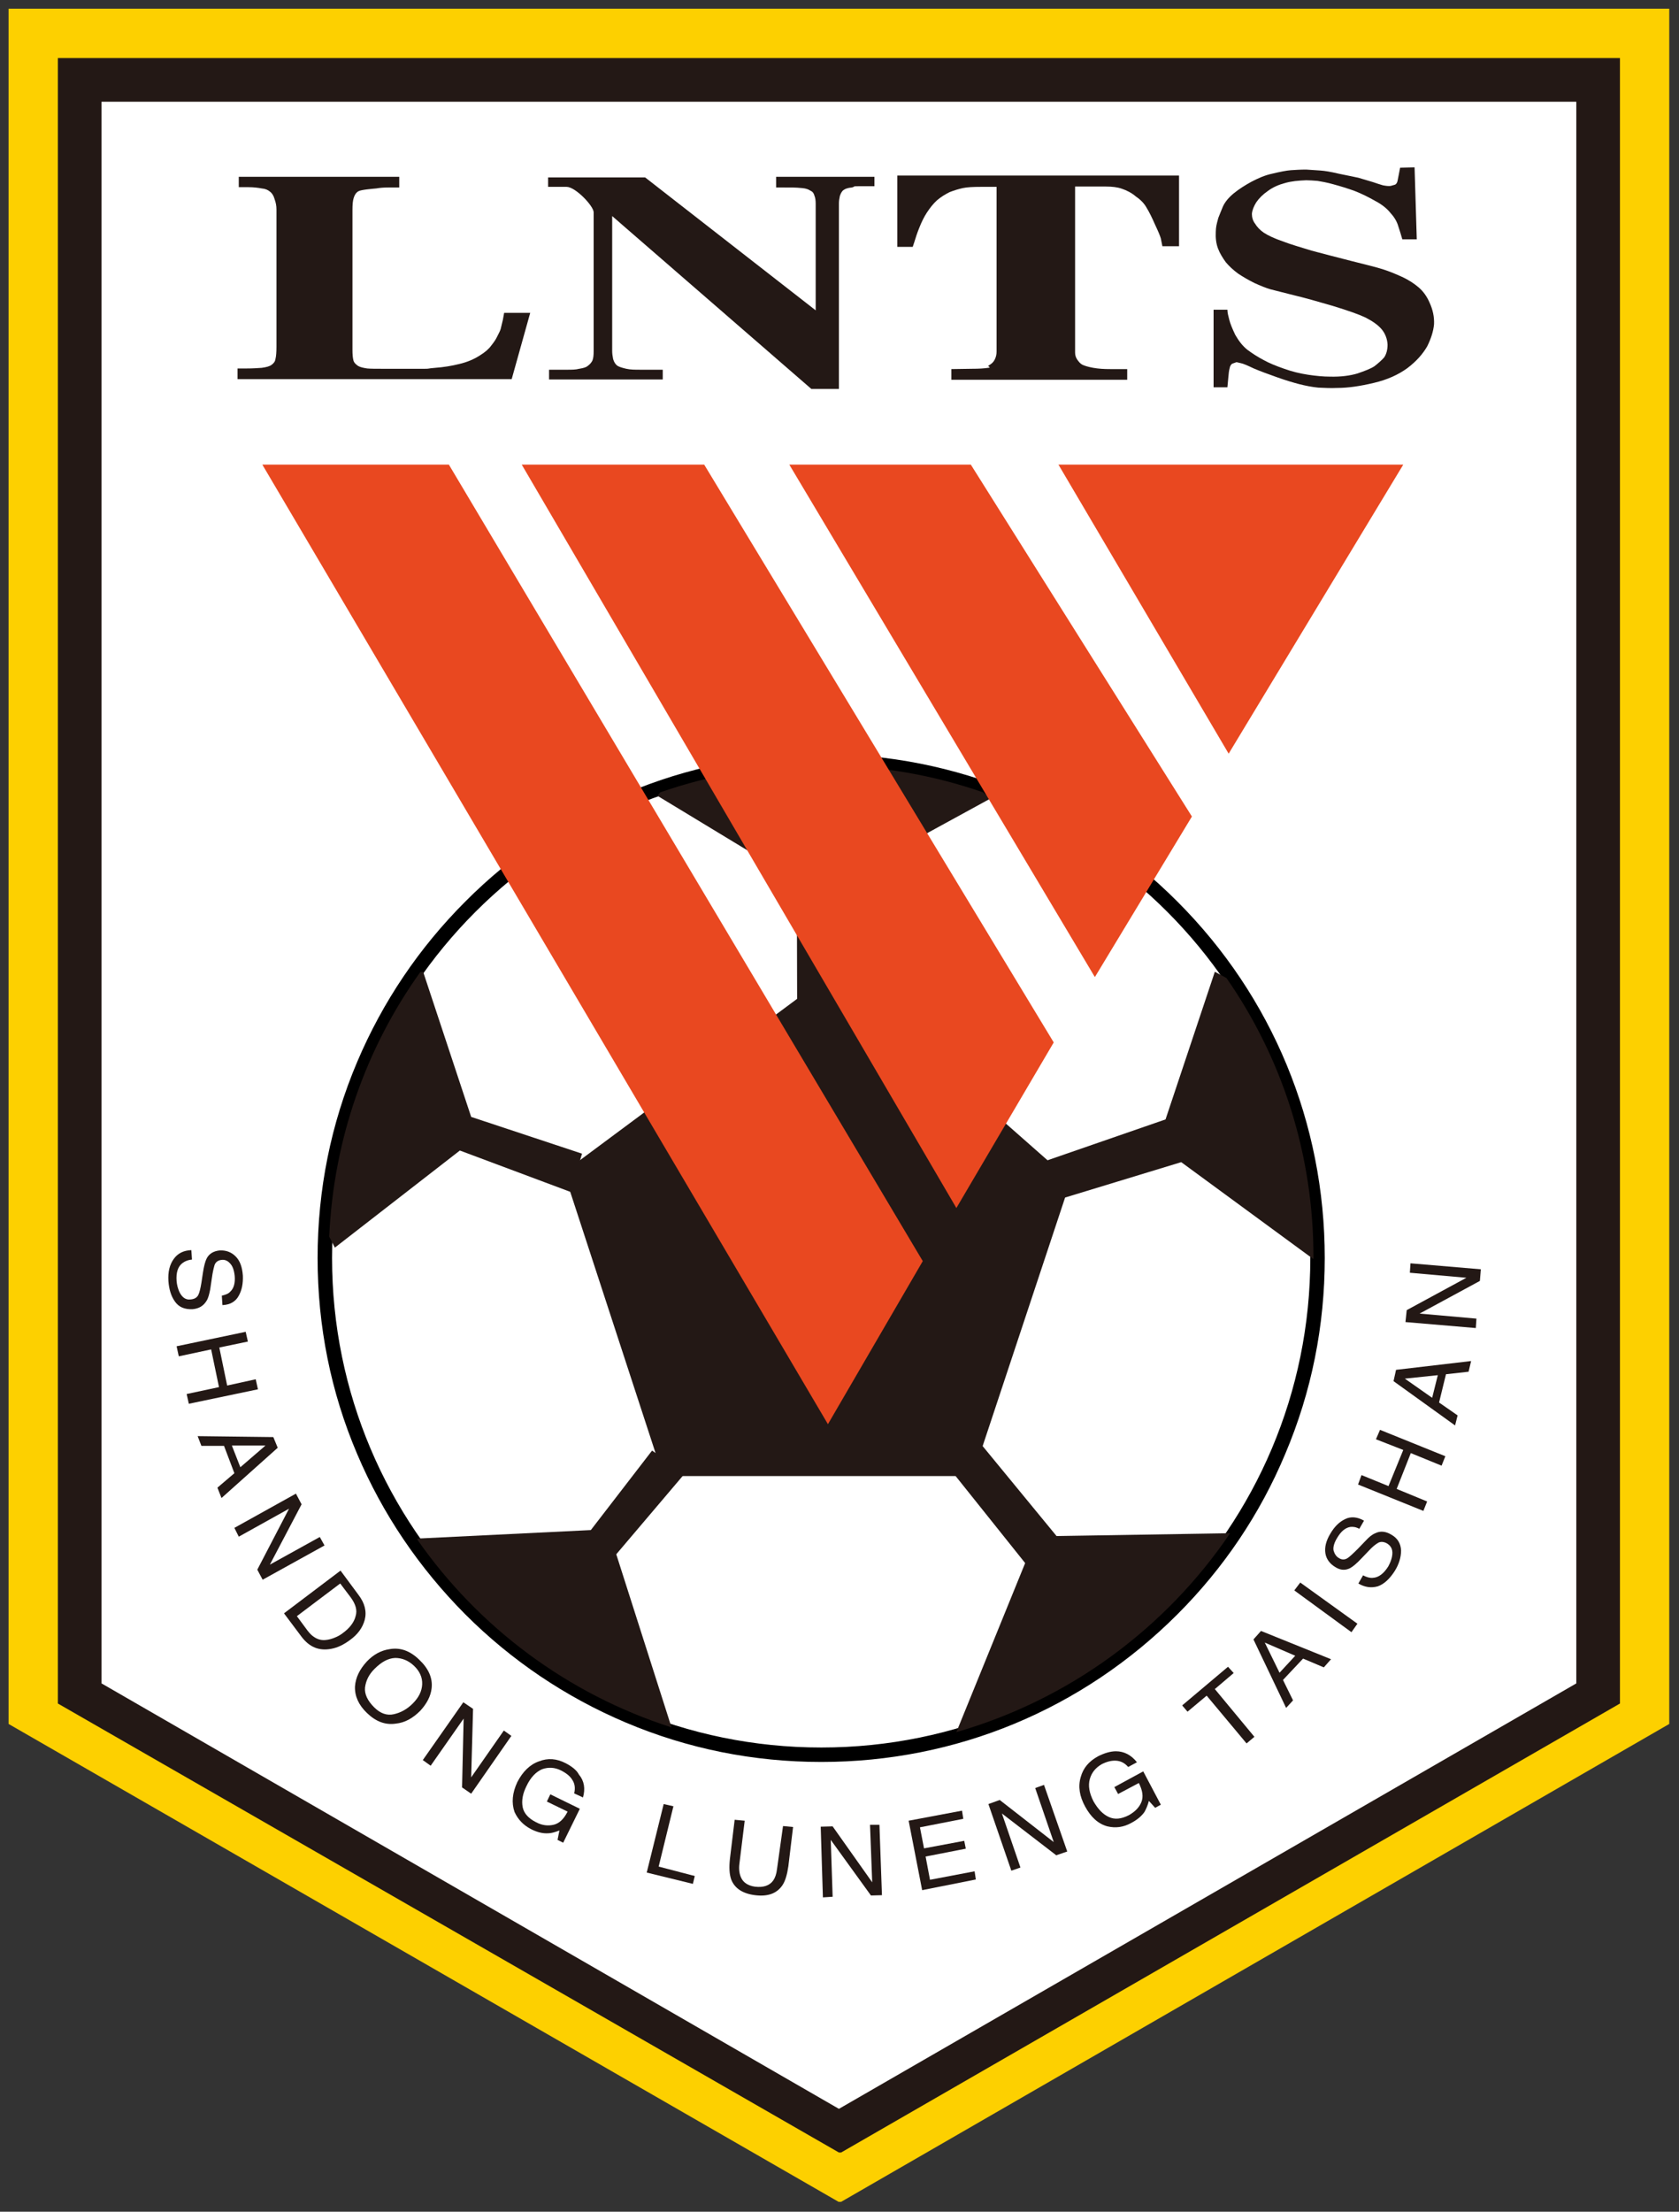 <?xml version="1.0" encoding="UTF-8" standalone="no"?>
<!-- Generator: Adobe Illustrator 22.1.0, SVG Export Plug-In . SVG Version: 6.00 Build 0)  -->

<svg
   xmlns:dc="http://purl.org/dc/elements/1.1/"
   xmlns:cc="http://creativecommons.org/ns#"
   xmlns:rdf="http://www.w3.org/1999/02/22-rdf-syntax-ns#"
   xmlns:svg="http://www.w3.org/2000/svg"
   xmlns="http://www.w3.org/2000/svg"
   xmlns:sodipodi="http://sodipodi.sourceforge.net/DTD/sodipodi-0.dtd"
   xmlns:inkscape="http://www.inkscape.org/namespaces/inkscape"
   version="1.1"
   id="图层_1"
   x="0px"
   y="0px"
   viewBox="0 0 191.398 252"
   xml:space="preserve"
   sodipodi:docname="shandong.svg"
   width="191.398"
   height="252"
   inkscape:version="0.92.4 (5da689c313, 2019-01-14)"><rect x="0" y="0" width="191.398" height="252" fill="#333333" stroke="none"/><defs
   id="defs89" /><sodipodi:namedview
   pagecolor="#ffffff"
   bordercolor="#666666"
   borderopacity="1"
   objecttolerance="10"
   gridtolerance="10"
   guidetolerance="10"
   inkscape:pageopacity="0"
   inkscape:pageshadow="2"
   inkscape:window-width="1366"
   inkscape:window-height="705"
   id="namedview87"
   showgrid="false"
   fit-margin-top="1"
   fit-margin-bottom="1"
   fit-margin-right="1"
   fit-margin-left="1"
   inkscape:zoom="0.295"
   inkscape:cx="94.213559"
   inkscape:cy="350"
   inkscape:window-x="-8"
   inkscape:window-y="-8"
   inkscape:window-maximized="1"
   inkscape:current-layer="图层_1" />
<style
   type="text/css"
   id="style2">
	.st0{fill:#FDD000;}
	.st1{fill:#231815;}
	.st2{fill:#FFFFFF;}
	.st3{fill-rule:evenodd;clip-rule:evenodd;fill:#231815;}
	.st4{fill-rule:evenodd;clip-rule:evenodd;fill:#E94820;}
</style>
<g
   id="g84"
   transform="matrix(0.358,0,0,0.358,-47.567,-17.266)">
	<polygon
   class="st0"
   points="135.6,596.9 135.6,51 664.4,51 664.4,596.9 400.7,749 399.9,749 "
   id="polygon4"
   style="fill:#fdd000" />
	<polygon
   class="st1"
   points="151.3,590.4 151.3,66.7 648.7,66.7 648.7,590.4 400.7,733.3 400,733.3 "
   id="polygon6"
   style="fill:#231815" />
	<polygon
   class="st2"
   points="165.2,80.6 634.8,80.6 634.8,584 400,719.4 165.2,584 "
   id="polygon8"
   style="fill:#ffffff" />
	<path
   d="m 394.4,292.8 c 86.1,0 155.7,69.7 155.7,155.8 0,86 -69.7,155.8 -155.7,155.8 -86,0 -155.8,-69.7 -155.8,-155.8 0,-86 69.8,-155.8 155.8,-155.8 m 0,-4.6 c -21.7,0 -42.7,4.2 -62.4,12.6 -19.1,8.1 -36.3,19.6 -51,34.4 -14.7,14.7 -26.3,31.9 -34.4,51 -8.4,19.8 -12.6,40.8 -12.6,62.4 0,21.7 4.2,42.7 12.6,62.4 8.1,19.1 19.7,36.2 34.4,51 14.7,14.7 31.9,26.3 51,34.4 19.8,8.4 40.8,12.6 62.4,12.6 42.9,0 83.1,-16.7 113.4,-47 14.7,-14.7 26.3,-31.9 34.3,-51 8.4,-19.8 12.6,-40.8 12.6,-62.4 0,-42.9 -16.7,-83.2 -46.9,-113.4 -30.2,-30.3 -70.5,-47 -113.4,-47 z"
   id="path10"
   inkscape:connector-curvature="0" />
	<polygon
   class="st3"
   points="473.8,424 398.3,357.5 312.4,421.3 344,518 442.6,518 "
   id="polygon12"
   style="clip-rule:evenodd;fill:#231815;fill-rule:evenodd" />
	<path
   class="st3"
   d="m 194.2,464.9 c 2,-0.2 3.4,-1 4.4,-2.6 0.6,-0.9 0.9,-2.2 1.2,-3.7 l 0.5,-3.4 c 0.3,-2.3 0.7,-3.7 0.9,-4.4 0.4,-1 1.2,-1.5 2.3,-1.6 1,-0.1 1.9,0.3 2.6,1.1 0.8,0.8 1.3,2.1 1.5,4 0.2,2.3 -0.3,4 -1.4,5 -0.6,0.7 -1.5,1 -2.7,1.3 l 0.2,3 c 2.4,-0.1 4.2,-1.1 5.2,-3 1,-1.8 1.4,-3.9 1.3,-6.4 -0.2,-2.7 -0.9,-4.7 -2.3,-6.1 -1.4,-1.4 -3.1,-2 -5.1,-1.9 -1.9,0.2 -3.3,1 -4.1,2.5 -0.5,1 -0.9,2.5 -1.2,4.5 l -0.5,3.3 c -0.3,1.8 -0.6,3.1 -1,3.9 -0.5,0.9 -1.3,1.3 -2.5,1.4 -1.6,0.2 -2.8,-0.8 -3.6,-2.6 -0.4,-1 -0.7,-2 -0.8,-3.3 -0.2,-2.6 0.4,-4.6 1.9,-5.7 0.8,-0.6 1.8,-1 3,-1.1 l -0.2,-3 c -2.5,0.1 -4.3,1 -5.6,2.8 -1.3,1.8 -1.9,4.1 -1.7,7.1 0.2,2.5 0.8,4.7 2.1,6.5 1.2,1.7 3,2.5 5.6,2.4 z"
   id="path14"
   inkscape:connector-curvature="0"
   style="clip-rule:evenodd;fill:#231815;fill-rule:evenodd" />
	<polygon
   class="st3"
   points="211.8,475.2 211.1,472.1 189.1,476.7 189.8,479.9 200.1,477.7 202.6,489.7 192.3,491.9 193,495 215,490.4 214.3,487.2 205.2,489.2 202.7,477.1 "
   id="polygon16"
   style="clip-rule:evenodd;fill:#231815;fill-rule:evenodd" />
	<path
   class="st3"
   d="m 219.9,505.6 -24.1,-0.3 1.2,3.1 h 7.2 l 3.3,8.7 -5.4,4.6 1.3,3.3 17.9,-16 z m -10.5,9.6 v 0 l -2.7,-6.9 h 10.7 z"
   id="path18"
   inkscape:connector-curvature="0"
   style="clip-rule:evenodd;fill:#231815;fill-rule:evenodd" />
	<polygon
   class="st3"
   points="227.1,523.6 207.5,534.5 208.9,537.3 224.9,528.4 214.8,547.8 216.5,551 236.2,540.1 234.7,537.4 218.8,546.2 228.9,527 "
   id="polygon20"
   style="clip-rule:evenodd;fill:#231815;fill-rule:evenodd" />
	<path
   class="st3"
   d="m 249,563.8 c 0.7,-2.7 0,-5.4 -2,-8 l -5.7,-7.7 -18,13.6 5.7,7.6 c 2.5,3.2 5.5,4.4 9.3,3.7 2.2,-0.4 4.1,-1.4 6,-2.8 2.5,-1.8 4,-3.9 4.7,-6.4 z m -7,4.2 v 0 c -0.5,0.4 -1.3,0.9 -2,1.2 -1.3,0.6 -2.4,0.9 -3.6,1 -1.4,0.1 -2.6,-0.3 -3.7,-1.1 -0.6,-0.4 -1.2,-1 -1.9,-1.9 l -3.4,-4.6 13.8,-10.4 3.4,4.5 c 1.5,2.1 2.1,4 1.5,5.9 -0.5,2 -1.9,3.8 -4.1,5.4 z"
   id="path22"
   inkscape:connector-curvature="0"
   style="clip-rule:evenodd;fill:#231815;fill-rule:evenodd" />
	<path
   class="st3"
   d="m 266.3,576.4 c -2.9,-2.8 -6,-3.9 -9.4,-3.3 -2.7,0.4 -5.1,1.7 -7.2,3.9 -2.3,2.5 -3.6,5.1 -3.8,8 -0.1,3.1 1.2,5.9 3.8,8.4 2.8,2.7 5.8,3.9 9.2,3.4 2.9,-0.3 5.4,-1.7 7.8,-4.1 2.1,-2.3 3.3,-4.6 3.6,-7.1 0.4,-3.3 -1,-6.4 -4,-9.2 z m -2,14 v 0 c -1.8,1.8 -3.8,2.9 -6,3.4 -2.2,0.5 -4.3,-0.2 -6.3,-2.2 -2.1,-2.1 -3.1,-4.2 -2.9,-6.3 0.3,-2.2 1.2,-4.1 3,-5.9 2.2,-2.2 4.3,-3.4 6.6,-3.5 2.2,0 4.2,0.8 6,2.5 1.8,1.7 2.7,3.7 2.6,5.9 -0.1,2.2 -1.1,4.2 -3,6.1 z"
   id="path24"
   inkscape:connector-curvature="0"
   style="clip-rule:evenodd;fill:#231815;fill-rule:evenodd" />
	<polygon
   class="st3"
   points="267.5,608.4 270,610.2 280.5,595.2 280,617.1 282.9,619.1 295.7,600.7 293.3,599 282.9,613.9 283.5,592.1 280.4,590 "
   id="polygon26"
   style="clip-rule:evenodd;fill:#231815;fill-rule:evenodd" />
	<path
   class="st3"
   d="m 313,609.4 c -2.9,-1.5 -5.7,-1.7 -8.5,-0.6 -2.9,1 -5.2,3.3 -6.9,6.6 -1.6,3.4 -1.9,6.6 -0.9,9.5 1.1,2.4 2.8,4.2 5.3,5.5 2,1 3.7,1.4 5.4,1.3 0.9,0 2.1,-0.3 3.6,-0.9 l -0.6,3 1.8,0.9 5.3,-10.8 -9.4,-4.6 -1.1,2.3 6.6,3.2 c -1.2,2.4 -2.7,3.8 -4.5,4.2 -1.8,0.4 -3.6,0.2 -5.5,-0.8 -2.4,-1.2 -3.9,-2.8 -4.3,-4.8 -0.4,-2.1 0,-4.3 1.2,-6.7 1.3,-2.8 3.1,-4.6 5,-5.4 2,-0.7 4,-0.6 6,0.4 1.6,0.8 2.9,1.8 3.6,3 0.8,1.2 1,2.6 0.6,4.3 l 2.8,1.3 c 0.8,-2.8 0.4,-5.3 -1.3,-7.3 -0.7,-1.4 -2.3,-2.6 -4.2,-3.6 z"
   id="path28"
   inkscape:connector-curvature="0"
   style="clip-rule:evenodd;fill:#231815;fill-rule:evenodd" />
	<polygon
   class="st3"
   points="353.5,647.8 354.1,645.3 342.6,642.3 347.3,623.1 344.2,622.4 338.8,644.2 "
   id="polygon30"
   style="clip-rule:evenodd;fill:#231815;fill-rule:evenodd" />
	<path
   class="st3"
   d="m 380.3,643 c -0.2,1.7 -0.6,2.8 -1.2,3.7 -1.2,1.7 -3.2,2.3 -5.8,2 -2.2,-0.3 -3.8,-1.3 -4.5,-3 -0.5,-1.1 -0.7,-2.6 -0.5,-4.2 l 1.7,-13.8 -3.2,-0.3 -1.5,12.4 c -0.3,2.7 -0.2,4.9 0.4,6.6 1.1,2.8 3.6,4.5 7.6,5 4,0.5 6.8,-0.5 8.6,-3 1,-1.4 1.6,-3.5 2,-6.2 l 1.5,-12.5 -3.2,-0.3 z"
   id="path32"
   inkscape:connector-curvature="0"
   style="clip-rule:evenodd;fill:#231815;fill-rule:evenodd" />
	<polygon
   class="st3"
   points="394.2,629.6 394.9,652.1 398,651.9 397.4,633.8 410.2,651.5 413.7,651.4 412.9,629 409.9,629 410.6,647.3 398,629.5 "
   id="polygon34"
   style="clip-rule:evenodd;fill:#231815;fill-rule:evenodd" />
	<polygon
   class="st3"
   points="439.9,634.1 427.1,636.5 425.8,629.8 439.6,627.1 439.2,624.5 422.2,627.7 426.5,649.8 443.6,646.4 443.2,643.8 429,646.5 427.6,639.1 440.4,636.6 "
   id="polygon36"
   style="clip-rule:evenodd;fill:#231815;fill-rule:evenodd" />
	<polygon
   class="st3"
   points="447.6,622.4 454.9,643.6 457.8,642.6 451.9,625.4 469.2,638.7 472.7,637.5 465.3,616.3 462.5,617.3 468.4,634.5 451.2,621.1 "
   id="polygon38"
   style="clip-rule:evenodd;fill:#231815;fill-rule:evenodd" />
	<path
   class="st3"
   d="m 487.7,617 1.2,2.2 6.6,-3.5 c 1.2,2.4 1.5,4.4 0.8,6.1 -0.7,1.7 -2,3 -3.9,4.1 -2.5,1.3 -4.6,1.5 -6.5,0.6 -1.9,-0.9 -3.4,-2.5 -4.8,-4.9 -1.4,-2.7 -1.8,-5.1 -1.2,-7.2 0.6,-2.1 1.9,-3.6 3.8,-4.7 1.6,-0.8 3.1,-1.2 4.6,-1.1 1.4,0.1 2.7,0.7 3.8,2 l 2.8,-1.5 c -1.8,-2.3 -4.1,-3.5 -6.7,-3.5 -1.8,0 -3.7,0.6 -5.7,1.6 -2.9,1.6 -4.7,3.7 -5.5,6.6 -0.9,3 -0.4,6.1 1.4,9.4 1.8,3.3 4.1,5.5 7.1,6.3 2.6,0.6 5.1,0.3 7.6,-1.1 1.9,-1 3.3,-2.2 4.2,-3.5 0.5,-0.9 1,-2 1.4,-3.5 l 2,2.2 1.8,-1 -5.6,-10.6 z"
   id="path40"
   inkscape:connector-curvature="0"
   style="clip-rule:evenodd;fill:#231815;fill-rule:evenodd" />
	<polygon
   class="st3"
   points="511,593 517.1,587.9 529.8,603.1 532.3,601 519.7,585.8 525.7,580.7 523.9,578.7 509.3,591 "
   id="polygon42"
   style="clip-rule:evenodd;fill:#231815;fill-rule:evenodd" />
	<path
   class="st3"
   d="m 532,570 10.4,21.8 2.2,-2.4 -3.2,-6.5 6.4,-6.8 6.6,2.8 2.3,-2.6 -22.3,-9 z m 13.3,5.2 v 0 l -5,5.4 -4.7,-9.6 z"
   id="path44"
   inkscape:connector-curvature="0"
   style="clip-rule:evenodd;fill:#231815;fill-rule:evenodd" />
	<polygon
   class="st3"
   points="546.9,551.9 545,554.4 563.2,567.7 565.1,565 "
   id="polygon46"
   style="clip-rule:evenodd;fill:#231815;fill-rule:evenodd" />
	<path
   class="st3"
   d="m 575.8,536.6 c -1.7,-1 -3.4,-1.2 -5,-0.4 -1,0.4 -2,1.2 -3.1,2.4 l -2.4,2.5 c -1.6,1.6 -2.7,2.6 -3.3,3 -0.9,0.6 -1.9,0.6 -2.8,0 -0.9,-0.5 -1.4,-1.4 -1.7,-2.4 -0.2,-1.1 0.2,-2.5 1.2,-4.1 1.2,-2 2.5,-3.1 4.1,-3.4 0.9,-0.1 1.8,0 2.9,0.6 l 1.5,-2.6 c -2.1,-1.2 -4.2,-1.4 -6,-0.5 -1.9,0.9 -3.4,2.4 -4.7,4.6 -1.4,2.3 -1.9,4.4 -1.6,6.3 0.3,1.9 1.5,3.4 3.2,4.4 1.6,1 3.1,1.1 4.7,0.3 0.9,-0.5 2.1,-1.5 3.6,-3.1 l 2.3,-2.4 c 1.2,-1.3 2.2,-2.1 3.1,-2.6 0.8,-0.4 1.8,-0.3 2.8,0.3 1.4,0.9 1.9,2.2 1.5,4.2 -0.2,1 -0.6,2 -1.2,3.1 -1.4,2.2 -3,3.5 -4.9,3.6 -0.9,0.1 -2,-0.2 -3.1,-0.8 l -1.5,2.6 c 2,1.2 4.1,1.5 6.2,0.9 2,-0.7 3.8,-2.4 5.4,-4.9 1.3,-2.1 2,-4.3 2,-6.5 -0.1,-2.1 -1,-3.9 -3.2,-5.1 z"
   id="path48"
   inkscape:connector-curvature="0"
   style="clip-rule:evenodd;fill:#231815;fill-rule:evenodd" />
	<polygon
   class="st3"
   points="566.4,517.7 565.3,520.7 586.1,529.1 587.3,526.1 577.6,522.1 582.1,510.7 591.9,514.7 593.1,511.7 572.3,503.3 571,506.3 579.7,509.7 575,521.2 "
   id="polygon50"
   style="clip-rule:evenodd;fill:#231815;fill-rule:evenodd" />
	<path
   class="st3"
   d="m 576.6,487.8 19.6,14.1 0.8,-3.2 -5.9,-4.1 2.2,-9 7.2,-0.8 0.8,-3.4 -23.9,2.8 z m 14.1,-1.9 v 0 l -1.8,7.2 -8.7,-6.1 z"
   id="path52"
   inkscape:connector-curvature="0"
   style="clip-rule:evenodd;fill:#231815;fill-rule:evenodd" />
	<polygon
   class="st3"
   points="599.8,454.9 580.8,465.2 580.4,469 602.8,470.9 603,467.9 584.9,466.3 604.1,455.9 604.4,452.2 582,450.3 581.8,453.3 "
   id="polygon54"
   style="clip-rule:evenodd;fill:#231815;fill-rule:evenodd" />
	<path
   class="st3"
   d="m 208.9,107.9 v -3.4 H 260 v 3.4 h -3.5 c -1.4,0 -2.7,0.1 -3.8,0.3 -1,0.1 -4.9,0.4 -5.7,0.9 -0.7,0.4 -1.2,1.1 -1.5,2.1 -0.3,0.9 -0.4,2.2 -0.4,3.9 v 44.5 c 0,1.4 0.1,2.5 0.3,3.3 0.2,0.8 0.8,1.3 1.5,1.8 0.7,0.4 1.6,0.6 2.9,0.8 1.2,0.1 2.8,0.1 4.8,0.1 h 13.6 c 1.5,0 0.7,-0.1 3.2,-0.3 2.7,-0.2 5.2,-0.6 7.6,-1.2 2.6,-0.6 4.7,-1.5 6.6,-2.7 1.8,-1.1 3,-2.2 3.7,-3.2 0.8,-1 1.5,-2 1.9,-2.9 0.5,-1 0.9,-1.7 1.1,-2.4 l 0.7,-2.9 0.4,-2.2 h 8.3 l -5.9,21.1 h -87.3 v -3.4 h 3 c 1.7,0 3.3,-0.1 4.7,-0.2 1.5,-0.2 2.6,-0.5 3.2,-1 0.7,-0.5 1.1,-1.1 1.2,-1.9 0.2,-0.8 0.3,-2.1 0.3,-3.8 v -43.7 c 0,-1.2 -0.2,-2.2 -0.6,-3.3 -0.3,-1.1 -0.8,-1.9 -1.5,-2.4 -0.6,-0.5 -1.4,-0.9 -2.6,-1 -1.1,-0.2 -2.5,-0.4 -4.2,-0.4 h -3.1 z"
   id="path56"
   inkscape:connector-curvature="0"
   style="clip-rule:evenodd;fill:#231815;fill-rule:evenodd" />
	<path
   class="st3"
   d="m 380,104.5 h 31.3 v 3 h -5.2 c -2,0 -0.7,0.1 -2,0.4 -1.2,0.1 -2.1,0.4 -2.6,0.8 -0.5,0.3 -0.9,1 -1.2,1.9 -0.2,0.9 -0.3,1.7 -0.3,2.3 V 172 h -8.8 l -63.4,-55 v 42.9 c 0,0.8 0.1,1.6 0.3,2.6 0.3,1 0.7,1.6 1.3,2.1 0.6,0.4 1.6,0.7 2.9,1 1.3,0.3 2.8,0.3 4.7,0.3 h 6.9 v 3.1 h -36.2 v -3.1 h 5.7 c 1.5,0 2.8,0 3.9,-0.3 1.2,-0.2 2.1,-0.4 2.7,-0.9 0.7,-0.5 1.2,-1.1 1.5,-1.7 0.3,-0.7 0.4,-1.7 0.4,-3 v -44.2 c 0,-2 -5.8,-8.1 -8.6,-8.1 h -5.9 v -3 h 30.9 l 54.3,42.3 v -33.9 c 0,-1 -0.1,-1.9 -0.4,-2.6 -0.2,-0.8 -0.6,-1.3 -1.3,-1.6 -0.6,-0.4 -1.4,-0.7 -2.5,-0.8 -1.1,-0.1 -2.2,-0.2 -3.2,-0.2 H 380 Z"
   id="path58"
   inkscape:connector-curvature="0"
   style="clip-rule:evenodd;fill:#231815;fill-rule:evenodd" />
	<path
   class="st3"
   d="m 418.5,104.1 h 89.8 v 22.5 H 503 l -0.5,-2.5 c -0.2,-0.7 -0.8,-2.2 -1.8,-4.3 -1,-2.3 -1.9,-4.1 -2.7,-5.4 -0.7,-1.3 -1.8,-2.5 -3.4,-3.6 -1.4,-1.2 -3,-2 -4.5,-2.5 -1.4,-0.5 -3.1,-0.7 -5.1,-0.7 h -9.8 v 52.8 c 0,0.8 0.2,1.6 0.7,2.3 0.5,0.7 1,1.3 1.6,1.6 0.6,0.3 1.8,0.7 3.5,1 1.7,0.3 3.4,0.4 5.4,0.4 h 5.4 v 3.4 h -56 v -3.4 l 6.6,-0.1 c 2.1,0 3.8,-0.1 5.1,-0.3 1.4,-0.1 -0.6,-0.5 0.3,-0.8 0.8,-0.5 1.4,-1 1.8,-1.8 0.4,-0.8 0.6,-1.6 0.6,-2.6 v -52.4 h -5 c -2.5,0 -4.4,0.1 -5.8,0.4 -1.3,0.3 -2.7,0.7 -4.2,1.3 -1.4,0.7 -2.7,1.5 -4,2.6 -1.2,1.1 -2.2,2.4 -3.2,3.9 -0.9,1.4 -1.7,3 -2.4,4.8 -0.7,1.7 -1.2,3.3 -1.6,4.6 l -0.5,1.5 h -4.9 v -22.7 z"
   id="path60"
   inkscape:connector-curvature="0"
   style="clip-rule:evenodd;fill:#231815;fill-rule:evenodd" />
	<path
   class="st3"
   d="m 519.4,146.8 h 4.3 c 0,1 0.3,2 0.6,3.2 0.3,1.2 0.9,2.7 1.9,4.8 1.1,1.9 2.3,3.5 3.8,4.7 1.6,1.2 3.3,2.3 5.2,3.3 1.8,1 4,1.9 6.6,2.8 2.5,0.9 5,1.5 7.6,1.9 2.7,0.4 4.9,0.6 6.9,0.6 3.5,0.1 6.4,-0.3 8.8,-1 2.3,-0.8 4.2,-1.5 5.4,-2.3 1.3,-1 2.3,-1.9 3.1,-2.8 0.7,-1 1.1,-2.4 1.1,-4.1 -0.1,-1.9 -0.8,-3.6 -1.9,-4.9 -1.3,-1.5 -3,-2.6 -5.1,-3.7 -2.1,-1 -5.5,-2.2 -10.4,-3.7 -4.8,-1.4 -9,-2.6 -12.4,-3.4 -3.5,-0.9 -6,-1.5 -7.5,-1.9 -1.4,-0.4 -3.1,-1.1 -5.1,-2 -2,-1 -3.7,-2 -5.2,-3 -1.5,-1.1 -2.8,-2.3 -3.9,-3.6 -1,-1.4 -1.9,-2.8 -2.5,-4.4 -0.6,-1.6 -0.8,-3.4 -0.7,-5.3 0,-0.7 0.1,-1.4 0.2,-2 0.1,-0.5 0.3,-1.3 0.6,-2.4 0.4,-1 0.9,-2.3 1.5,-3.7 0.7,-1.5 1.9,-2.9 3.5,-4.2 1.6,-1.3 3.5,-2.5 5.5,-3.6 2.1,-1.1 4.3,-2.1 6.7,-2.6 2.5,-0.6 4.5,-1 5.9,-1.1 1.5,-0.1 3.1,-0.2 4.9,-0.2 1.8,0.1 3.3,0.2 4.5,0.3 1.4,0.1 3.3,0.4 5.8,1 2.6,0.5 4.7,1 6.3,1.3 l 4.7,1.4 c 1.1,0.4 2.1,0.7 3.1,1 1,0.2 1.9,0.3 2.5,0.2 l 1.4,-0.4 c 0.4,-0.2 0.7,-0.7 0.8,-1.3 l 0.8,-4.1 4.6,-0.1 0.7,22.9 h -4.6 c -0.4,-1.4 -0.8,-2.7 -1.3,-4.2 -0.4,-1.4 -1.2,-2.8 -2.4,-4.1 -1,-1.3 -2.6,-2.7 -4.9,-3.9 -2.1,-1.2 -4.3,-2.3 -6.6,-3.2 -2.2,-0.8 -4.5,-1.5 -6.7,-2.1 -2.1,-0.6 -3.9,-0.9 -5.1,-1.1 -1.3,-0.1 -2.6,-0.2 -3.6,-0.2 -2.5,0.1 -4.8,0.3 -6.8,0.9 -1.9,0.5 -3.8,1.3 -5.4,2.5 -1.6,1.1 -2.8,2.3 -3.7,3.6 -0.8,1.3 -1.3,2.5 -1.4,3.7 0,1.1 0.3,2.2 1,3.1 0.6,1 1.5,2 2.8,2.9 1.4,0.9 3.3,1.8 5.9,2.7 2.6,1 5.7,1.9 9.3,3 3.8,1 7.9,2.1 12.7,3.3 4.8,1.2 8,2 9.9,2.6 1.9,0.6 3.9,1.4 6.1,2.4 2.2,1 4,2.2 5.4,3.4 1.4,1.2 2.6,2.8 3.5,4.9 1,2.2 1.5,4.4 1.4,6.8 -0.2,2.3 -1,4.7 -2.2,7.1 -1.4,2.4 -3.4,4.7 -6.3,6.9 -2.9,2.1 -6.4,3.7 -10.7,4.7 -4.2,1 -8.1,1.6 -11.6,1.6 -2,0.1 -4.1,0 -6.1,-0.1 -2,-0.2 -4,-0.6 -6,-1.1 -1.9,-0.5 -4.3,-1.2 -7.1,-2.2 -2.8,-1 -5.3,-1.9 -7.4,-2.8 -2.1,-1 -3.5,-1.6 -4.2,-1.7 l -1.3,-0.3 -1.4,0.5 c -0.4,0.3 -0.7,0.8 -0.8,1.5 -0.2,0.7 -0.3,1.6 -0.4,2.8 l -0.3,3.2 h -4.4 v -24.7 z"
   id="path62"
   inkscape:connector-curvature="0"
   style="clip-rule:evenodd;fill:#231815;fill-rule:evenodd" />
	<path
   class="st3"
   d="m 343.1,300.4 -0.9,1.1 44.4,26.9 0.1,41.6 14.4,-3.5 0.1,-38.4 47,-25.7 -2.3,-2 c -16.1,-5.6 -33.4,-8.6 -51.4,-8.6 -18.1,0 -35.3,3 -51.4,8.6 z"
   id="path64"
   inkscape:connector-curvature="0"
   style="clip-rule:evenodd;fill:#231815;fill-rule:evenodd" />
	<path
   class="st3"
   d="m 523.4,359.5 -3.7,-2 -15.7,47 -39.3,13.6 7.2,11.3 37.1,-11.3 42,30.8 0.1,-0.1 c 0,0 0,-0.1 0,-0.1 0.1,-33.2 -10.1,-63.9 -27.7,-89.2 z"
   id="path66"
   inkscape:connector-curvature="0"
   style="clip-rule:evenodd;fill:#231815;fill-rule:evenodd" />
	<path
   class="st3"
   d="m 524.5,536.3 v -0.1 l -55.2,0.9 -26.8,-32.6 -13.9,2.8 30.7,38.4 -21.9,53.8 c 35.9,-10.3 66.6,-33 87.1,-63.2 z"
   id="path68"
   inkscape:connector-curvature="0"
   style="clip-rule:evenodd;fill:#231815;fill-rule:evenodd" />
	<path
   class="st3"
   d="m 340.5,509.9 -19.5,25.3 -55.2,2.7 v 0.4 c 19.5,27.9 47.8,49.1 80.9,59.7 L 329.1,542.9 351,517.1 Z"
   id="path70"
   inkscape:connector-curvature="0"
   style="clip-rule:evenodd;fill:#231815;fill-rule:evenodd" />
	<path
   class="st3"
   d="m 267.6,357.5 -0.9,0.1 c -17.1,23.9 -27.6,52.9 -29,84.2 l 1.8,3.5 39.8,-30.9 35.3,13.2 3.6,-12.2 -35.3,-11.7 z"
   id="path72"
   inkscape:connector-curvature="0"
   style="clip-rule:evenodd;fill:#231815;fill-rule:evenodd" />
	<g
   id="g82">
		<polygon
   class="st4"
   points="469.9,196.1 579.7,196.1 524.1,288.1 "
   id="polygon74"
   style="clip-rule:evenodd;fill:#e94820;fill-rule:evenodd" />
		<polygon
   class="st4"
   points="481.5,359.2 384.2,196.1 442,196.1 512.4,308.1 "
   id="polygon76"
   style="clip-rule:evenodd;fill:#e94820;fill-rule:evenodd" />
		<polygon
   class="st4"
   points="437.4,432.7 299,196.1 357.1,196.1 468.4,380 "
   id="polygon78"
   style="clip-rule:evenodd;fill:#e94820;fill-rule:evenodd" />
		<polygon
   class="st4"
   points="396.5,501.5 216.4,196.1 275.8,196.1 426.7,449.6 "
   id="polygon80"
   style="clip-rule:evenodd;fill:#e94820;fill-rule:evenodd" />
	</g>
</g>
</svg>
